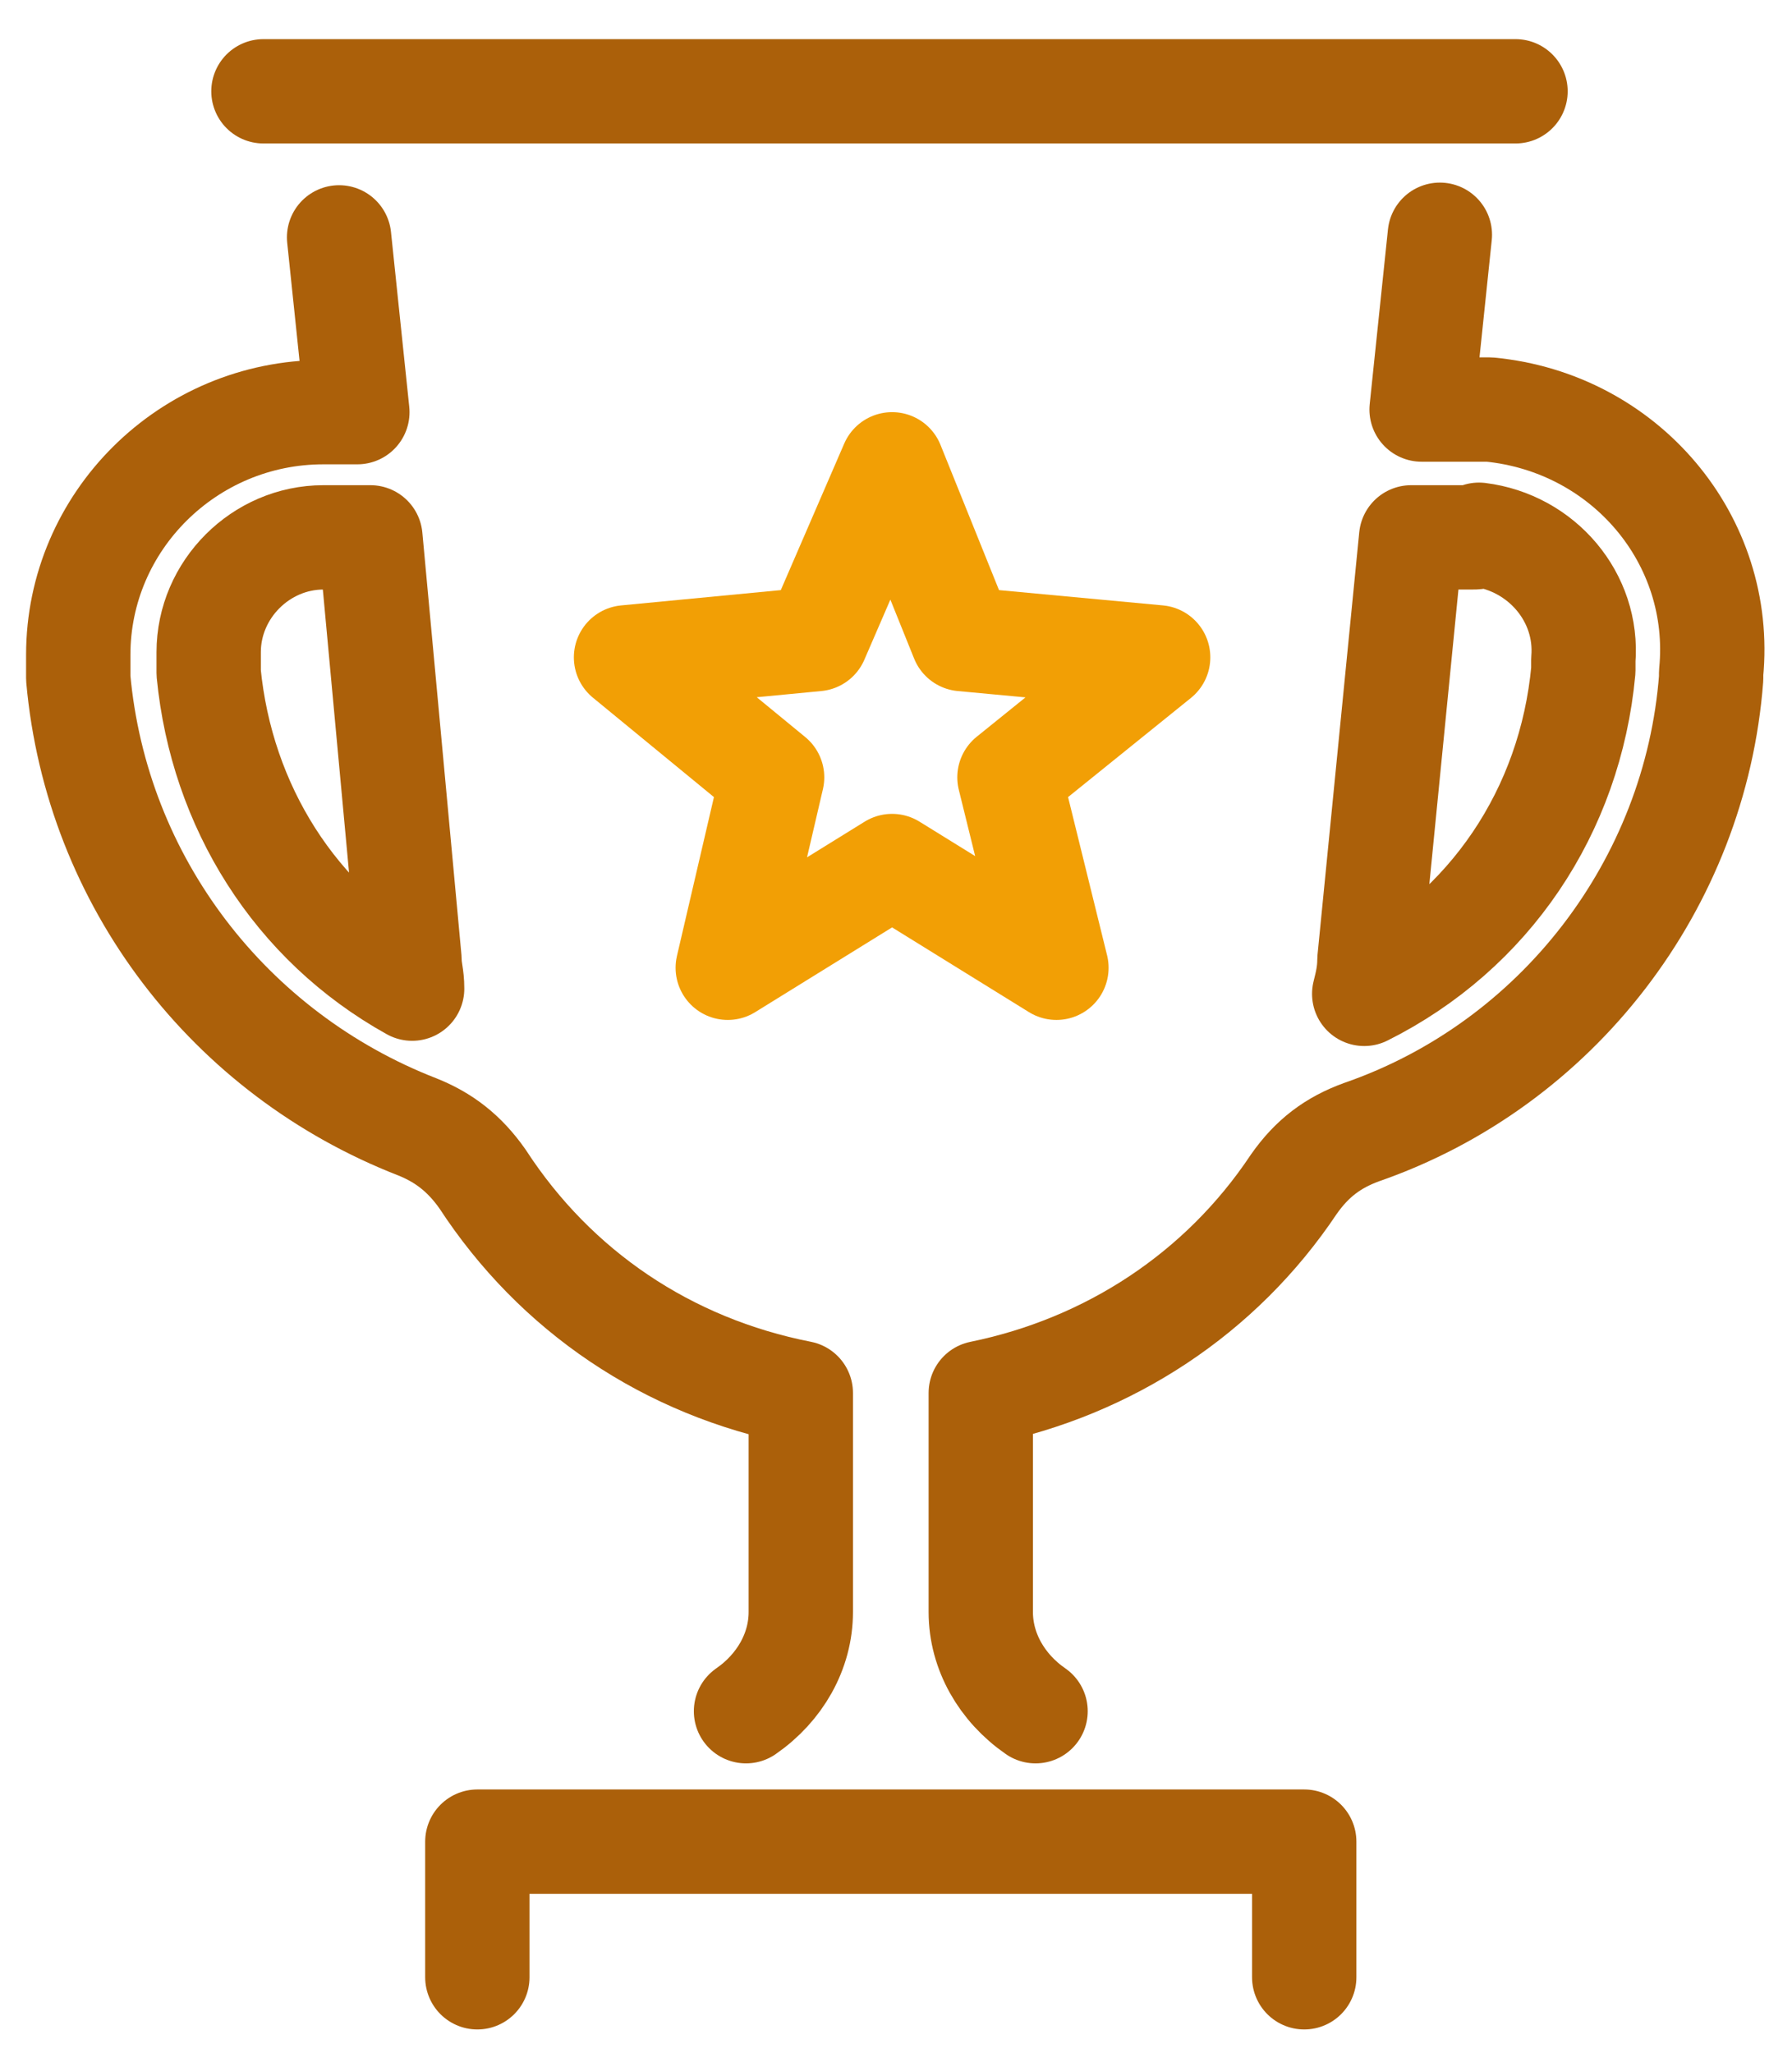 <svg xmlns="http://www.w3.org/2000/svg" xmlns:xlink="http://www.w3.org/1999/xlink" id="Camada_1" x="0px" y="0px" viewBox="0 0 68.7 78.7" style="enable-background:new 0 0 68.7 78.7;" xml:space="preserve"><style type="text/css">	.st0{fill:none;stroke:#AB600A;stroke-width:4;stroke-linecap:round;stroke-linejoin:round;}	.st1{fill:none;stroke:#F29F05;stroke-width:4;stroke-linecap:round;stroke-linejoin:round;}</style><g id="Camada_2_00000116194148163394534810000005172151501542520739_">	<g id="Icons">		<path class="st0" d="M13,9.1l0.7,6.7h-1.3C7.2,15.8,3,20,3,25.1c0,0.3,0,0.6,0,0.8V26c0.7,7.8,5.8,14.4,13,17.2c1,0.4,1.8,1,2.5,2   c2.8,4.3,7.1,7.2,12.2,8.2v8.4c0,1.5-0.8,2.9-2.1,3.8"></path>		<line class="st0" x1="58.1" y1="3.5" x2="10.1" y2="3.5"></line>		<path class="st0" d="M39.7,65.6c-1.3-0.9-2.1-2.3-2.1-3.8v-8.4c4.9-1,9.2-3.8,12-8c0.7-1,1.5-1.6,2.6-2C59.7,40.8,65,33.9,65.6,26   v-0.2c0.5-5.1-3.3-9.6-8.5-10.1c-0.3,0-0.6,0-0.8,0h-1.8l0.7-6.7"></path>		<polyline class="st0" points="18.3,75.8 18.3,70.6 50,70.6 50,75.8   "></polyline>		<polygon class="st1" points="34.2,17.8 36.9,24.5 44.4,25.2 38.7,29.8 40.5,37.1 34.2,33.2 27.9,37.1 29.6,29.8 24,25.2    31.3,24.5   "></polygon>		<path class="st0" d="M15.7,36.8l-1.5-16.2h-1.8C10,20.6,8,22.6,8,25c0,0.1,0,0.3,0,0.4v0.4c0.5,5.1,3.3,9.6,7.8,12.1   C15.8,37.4,15.7,37.2,15.7,36.8z"></path>		<path class="st0" d="M56.4,20.6h-2.3l-1.6,16.2c0,0.5-0.1,0.9-0.2,1.3c4.8-2.4,7.9-7,8.4-12.4v-0.4c0.2-2.4-1.6-4.5-4-4.8   C56.7,20.6,56.6,20.6,56.4,20.6z"></path>	</g></g></svg>